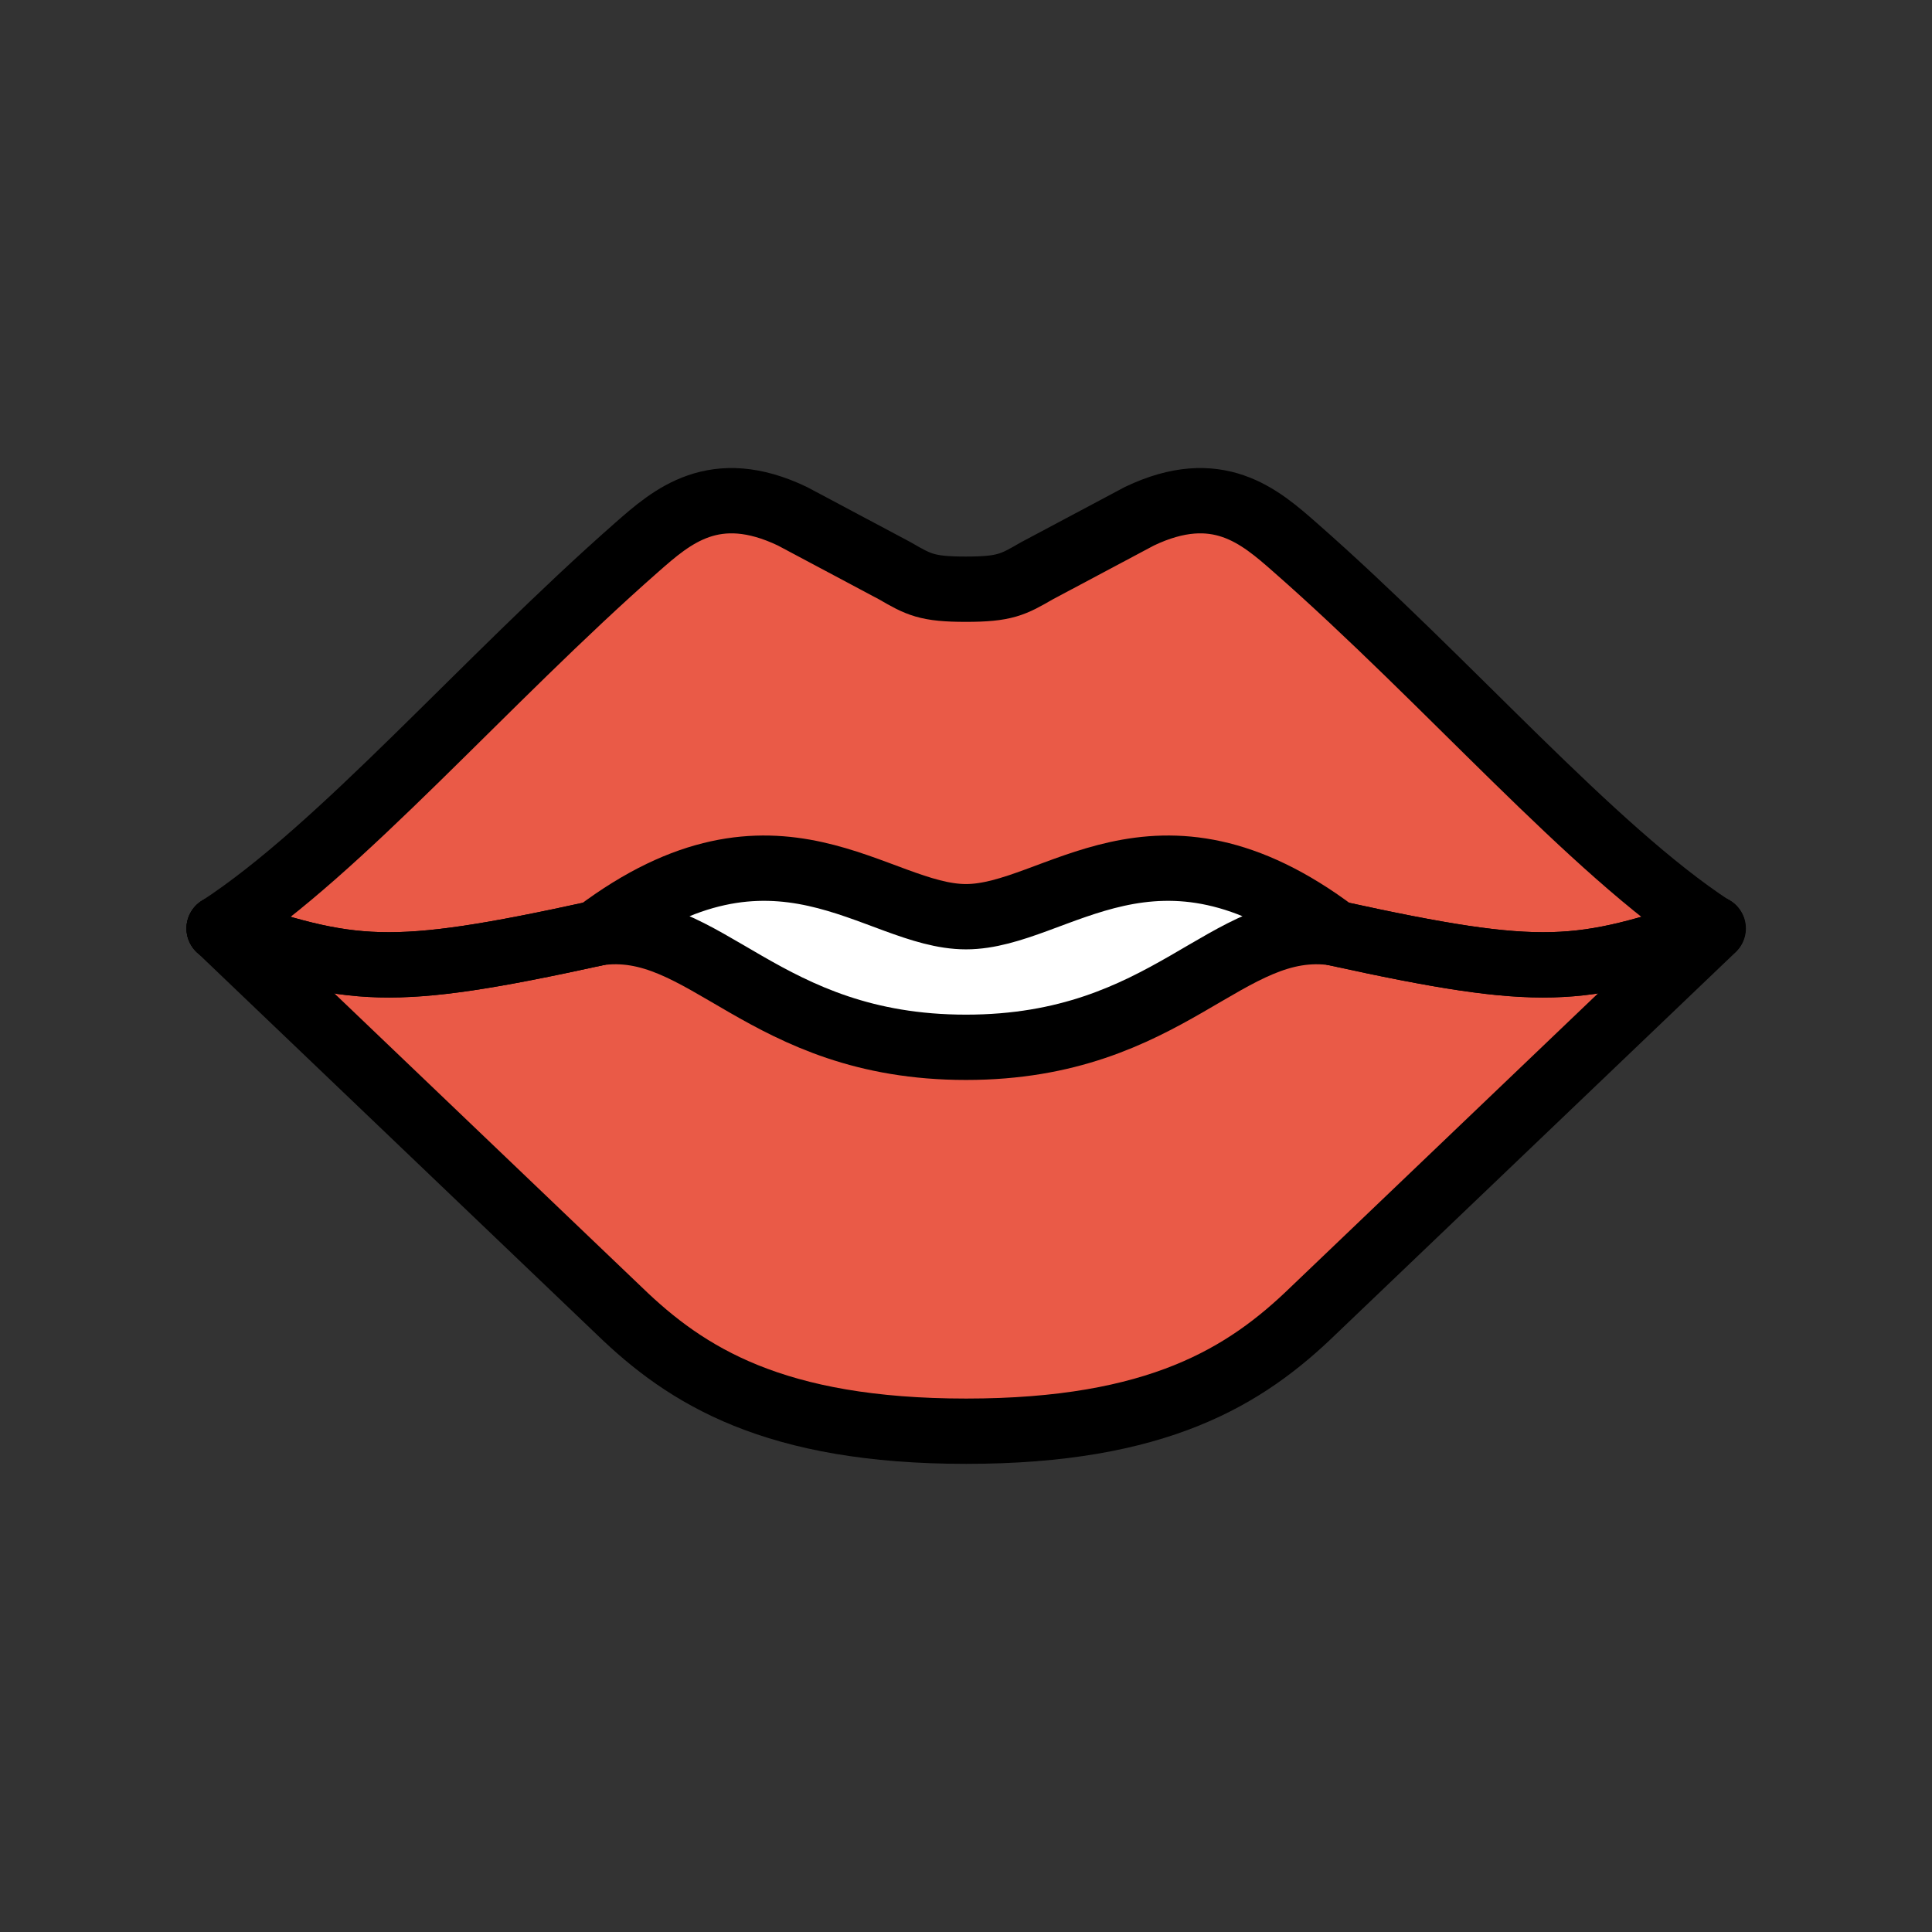 <?xml version="1.0" encoding="utf-8"?><!-- Uploaded to: SVG Repo, www.svgrepo.com, Generator: SVG Repo Mixer Tools -->
<svg width="800px" height="800px" viewBox="0 0 72 72" id="emoji" xmlns="http://www.w3.org/2000/svg">
  <rect x="0" y="0" width="72" height="72" fill="#333333" stroke="none"/>
  <g id="color">
    <path fill="#ea5a47" stroke-width="1.226" d="m64.05 34.59c-4.56-2.963-9.963-9.286-15.69-14.31-1.328-1.169-2.925-2.567-5.85-1.169l-3.851 2.05c-0.888 0.514-1.191 0.69-2.663 0.69s-1.775-0.176-2.663-0.69l-3.851-2.05c-2.925-1.399-4.522 0-5.85 1.169-5.722 5.02-11.13 11.34-15.69 14.31l15.02 14.36c2.529 2.452 5.827 4.522 13.03 4.522s10.5-2.069 13.03-4.522z"/>
    <path fill="#ffffff" stroke-width="1.226" d="m36 39.06c-7.667 0-9.791-4.905-13.87-4.292 6.763-5.096 10.48-0.613 13.87-0.613s7.108-4.483 13.87 0.613c-4.081-0.613-6.204 4.292-13.87 4.292z"/>
    <path fill="#ffffff" stroke-linecap="round" stroke-linejoin="round" stroke-miterlimit="10" stroke-width="2.452" d="m36 39.06c-7.667 0-9.791-4.905-13.87-4.292 6.763-5.096 10.48-0.613 13.87-0.613s7.108-4.483 13.87 0.613c-4.081-0.613-6.204 4.292-13.87 4.292z"/>
  </g>
  <g id="hair"/>
  <g id="skin"/>
  <g id="skin-shadow"/>
  <g id="line">
    <path fill="none" stroke="#000000" stroke-linecap="round" stroke-linejoin="round" stroke-miterlimit="10" stroke-width="2.434" d="m8.167 34.6c4.981 1.66 6.255 1.889 14.07 0.177"/>
    <path fill="none" stroke="#000000" stroke-linecap="round" stroke-linejoin="round" stroke-miterlimit="10" stroke-width="2.434" d="m63.83 34.6c-4.981 1.66-6.255 1.889-14.07 0.177"/>
    <path fill="none" stroke="#000000" stroke-linecap="round" stroke-linejoin="round" stroke-miterlimit="10" stroke-width="2.434" d="m8.167 34.6c4.981 1.66 6.255 1.889 14.07 0.177"/>
    <path fill="none" stroke="#000000" stroke-linecap="round" stroke-linejoin="round" stroke-miterlimit="10" stroke-width="2.434" d="m8.167 34.6 14.91 14.25c2.51 2.434 5.782 4.487 12.93 4.487s10.42-2.053 12.93-4.487l14.91-14.25"/>
    <path fill="none" stroke="#000000" stroke-linecap="round" stroke-linejoin="round" stroke-miterlimit="10" stroke-width="2.434" d="m8.167 34.6c4.525-2.941 9.886-9.214 15.56-14.2 1.318-1.16 2.902-2.548 5.805-1.16l3.821 2.034c0.881 0.51 1.182 0.684 2.643 0.684s1.761-0.175 2.643-0.684l3.821-2.034c2.902-1.388 4.487 0 5.805 1.16 5.678 4.981 11.04 11.25 15.56 14.2"/>
    <path fill="none" stroke="#000000" stroke-linecap="round" stroke-linejoin="round" stroke-miterlimit="10" stroke-width="2.434" d="m63.83 34.6c-4.981 1.66-6.255 1.889-14.07 0.177"/>
    <path fill="none" stroke="#000000" stroke-linecap="round" stroke-linejoin="round" stroke-miterlimit="10" stroke-width="2.434" d="m36 39.03c-7.608 0-9.715-4.867-13.76-4.259 6.711-5.057 10.4-0.608 13.76-0.608s7.053-4.449 13.76 0.608c-4.049-0.608-6.156 4.259-13.76 4.259z"/>
  </g>
</svg>